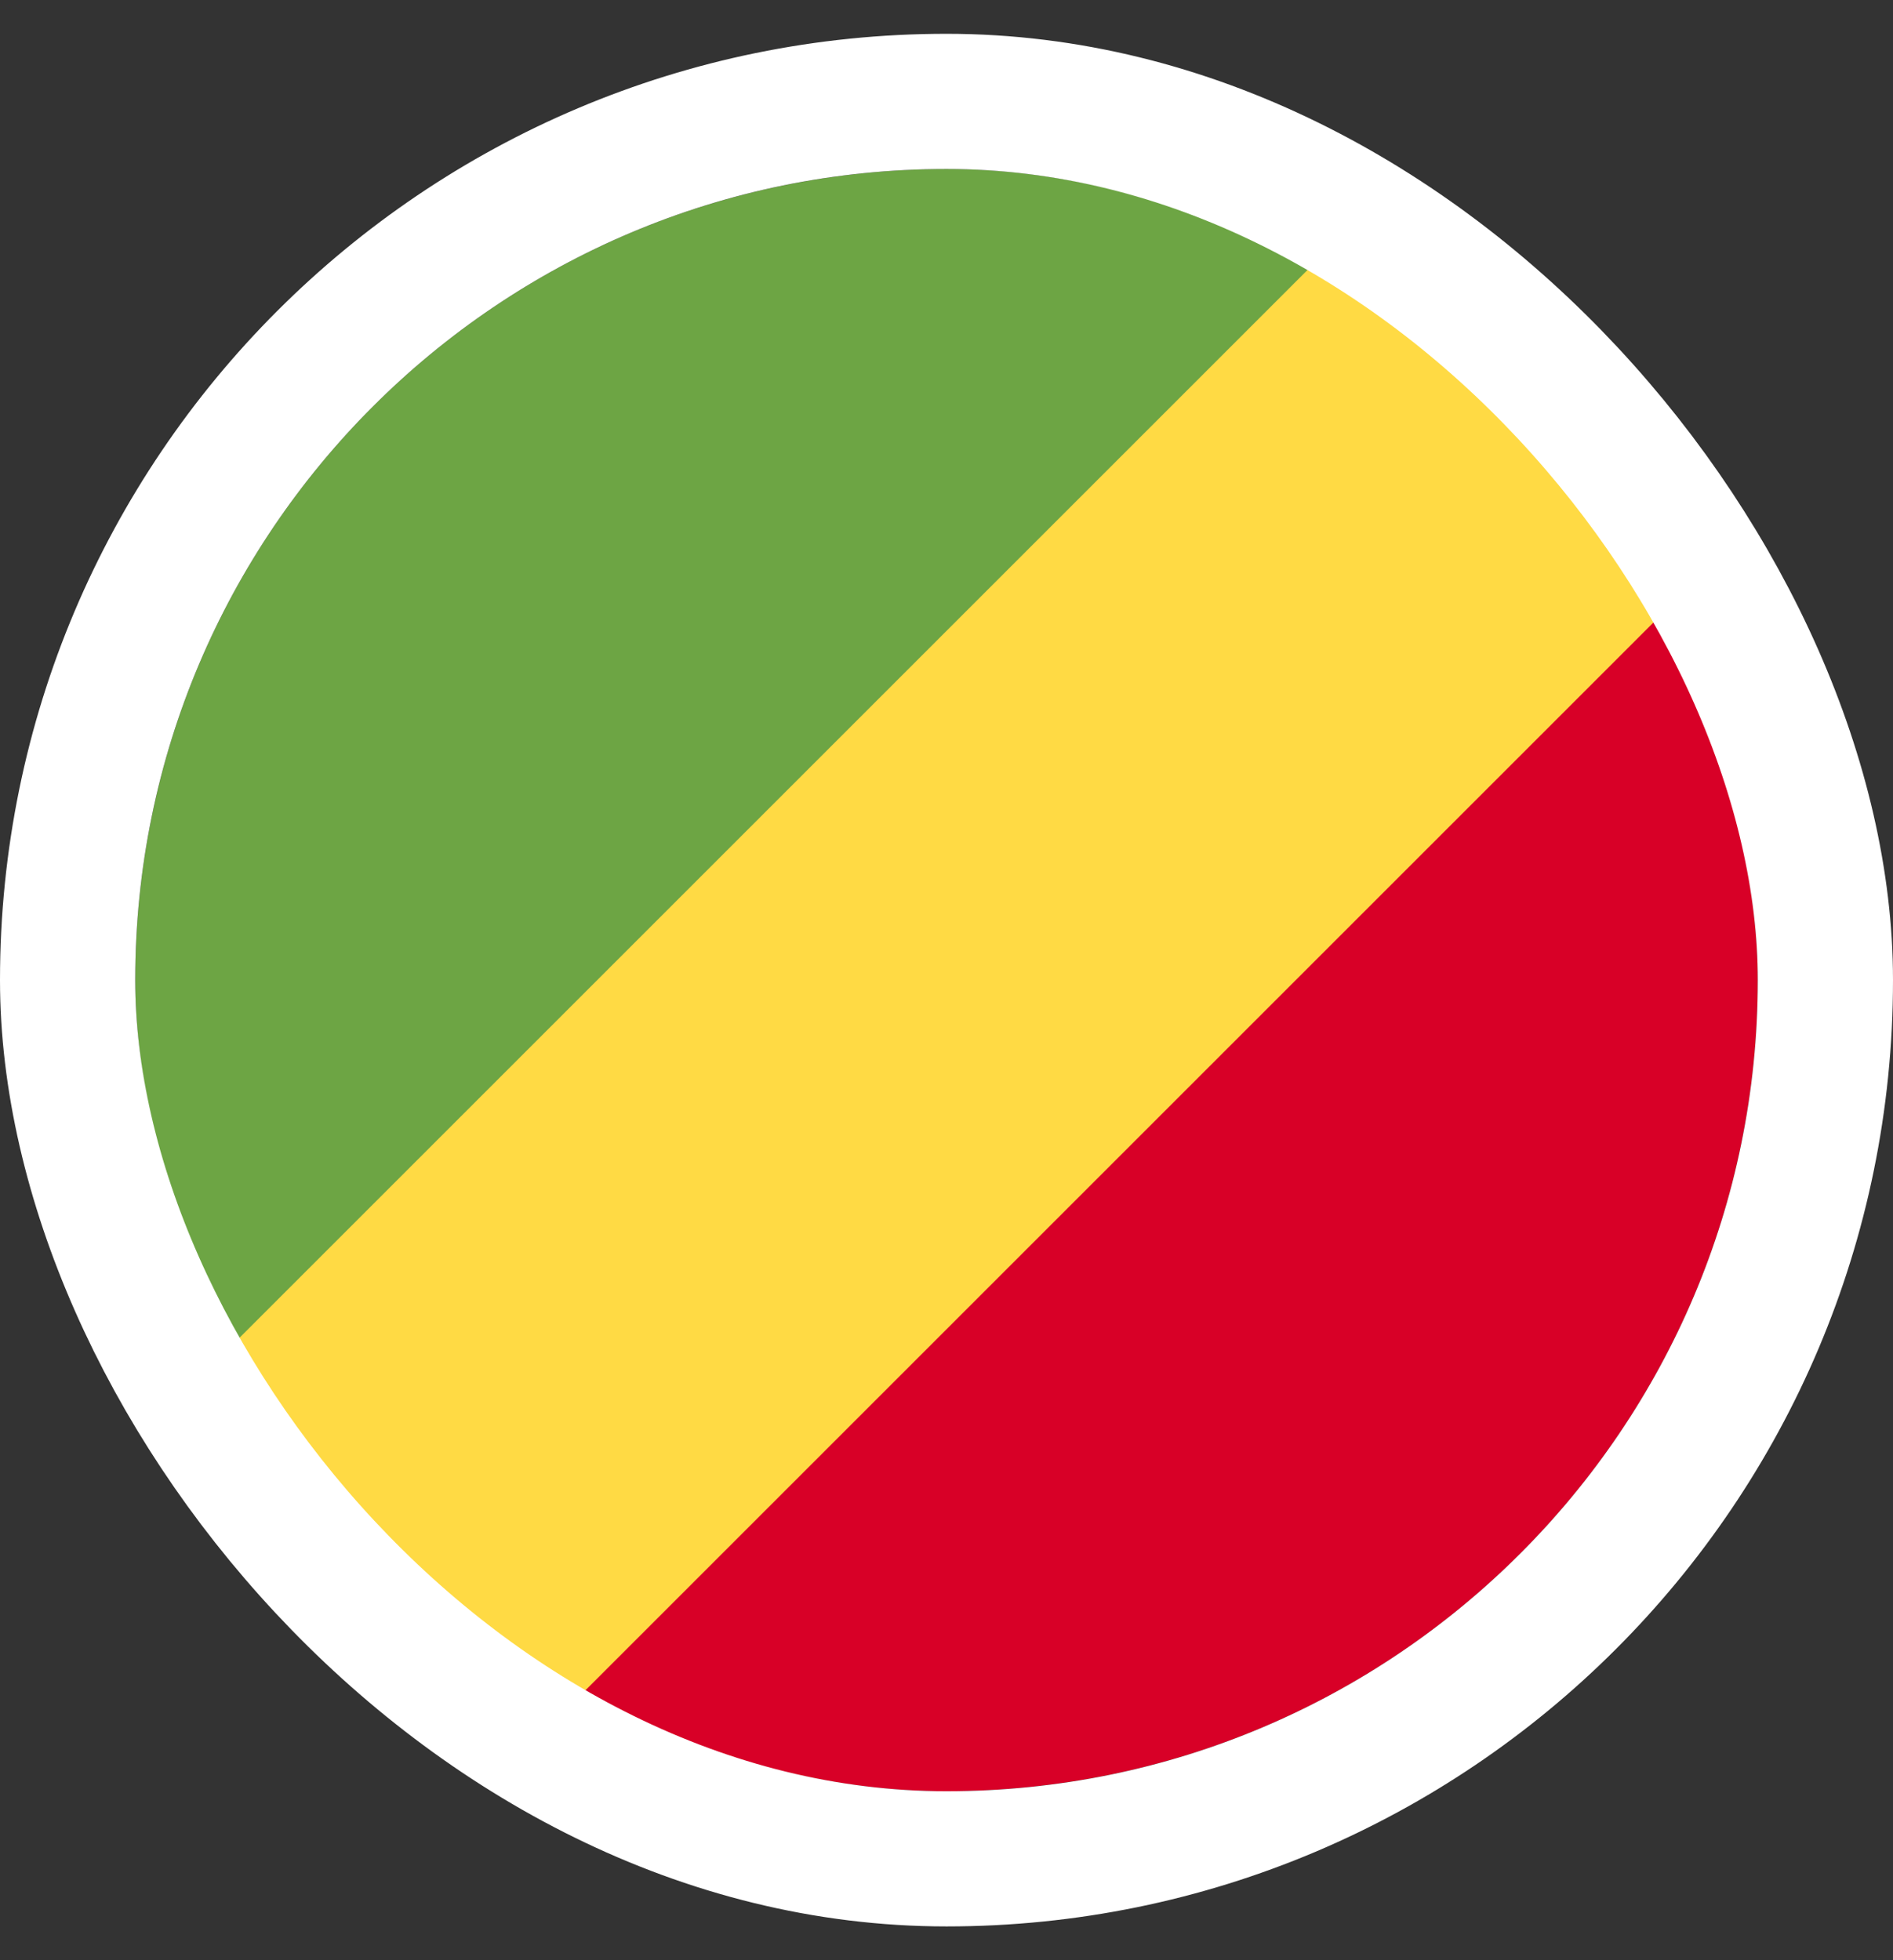 <svg width="28" height="29" viewBox="0 0 28 29" fill="none" xmlns="http://www.w3.org/2000/svg">
<rect x="0" y="0" width="28" height="29" fill="#333333" stroke="none"/>
<g clip-path="url(#clip0_1615_5956)">
<path d="M8.505 25.171L17.321 17.82L24.671 9.005C23.528 6.79 21.716 4.977 19.502 3.833L10.68 11.18L3.333 20.002C4.477 22.216 6.29 24.028 8.505 25.171Z" fill="#FFDA44"/>
<path d="M22.486 22.986C26.272 19.2 26.999 13.514 24.668 8.998L8.498 25.168C13.014 27.498 18.7 26.771 22.486 22.986Z" fill="#D80027"/>
<path d="M5.514 6.014C1.728 9.8 1.002 15.486 3.332 20.002L19.502 3.832C14.986 1.502 9.3 2.228 5.514 6.014Z" fill="#6DA544"/>
</g>
<rect x="1" y="1.5" width="26" height="26" rx="13" stroke="white" stroke-width="2"/>
<defs>
<clipPath id="clip0_1615_5956">
<rect x="2" y="2.5" width="24" height="24" rx="12" fill="white"/>
</clipPath>
</defs>
</svg>
